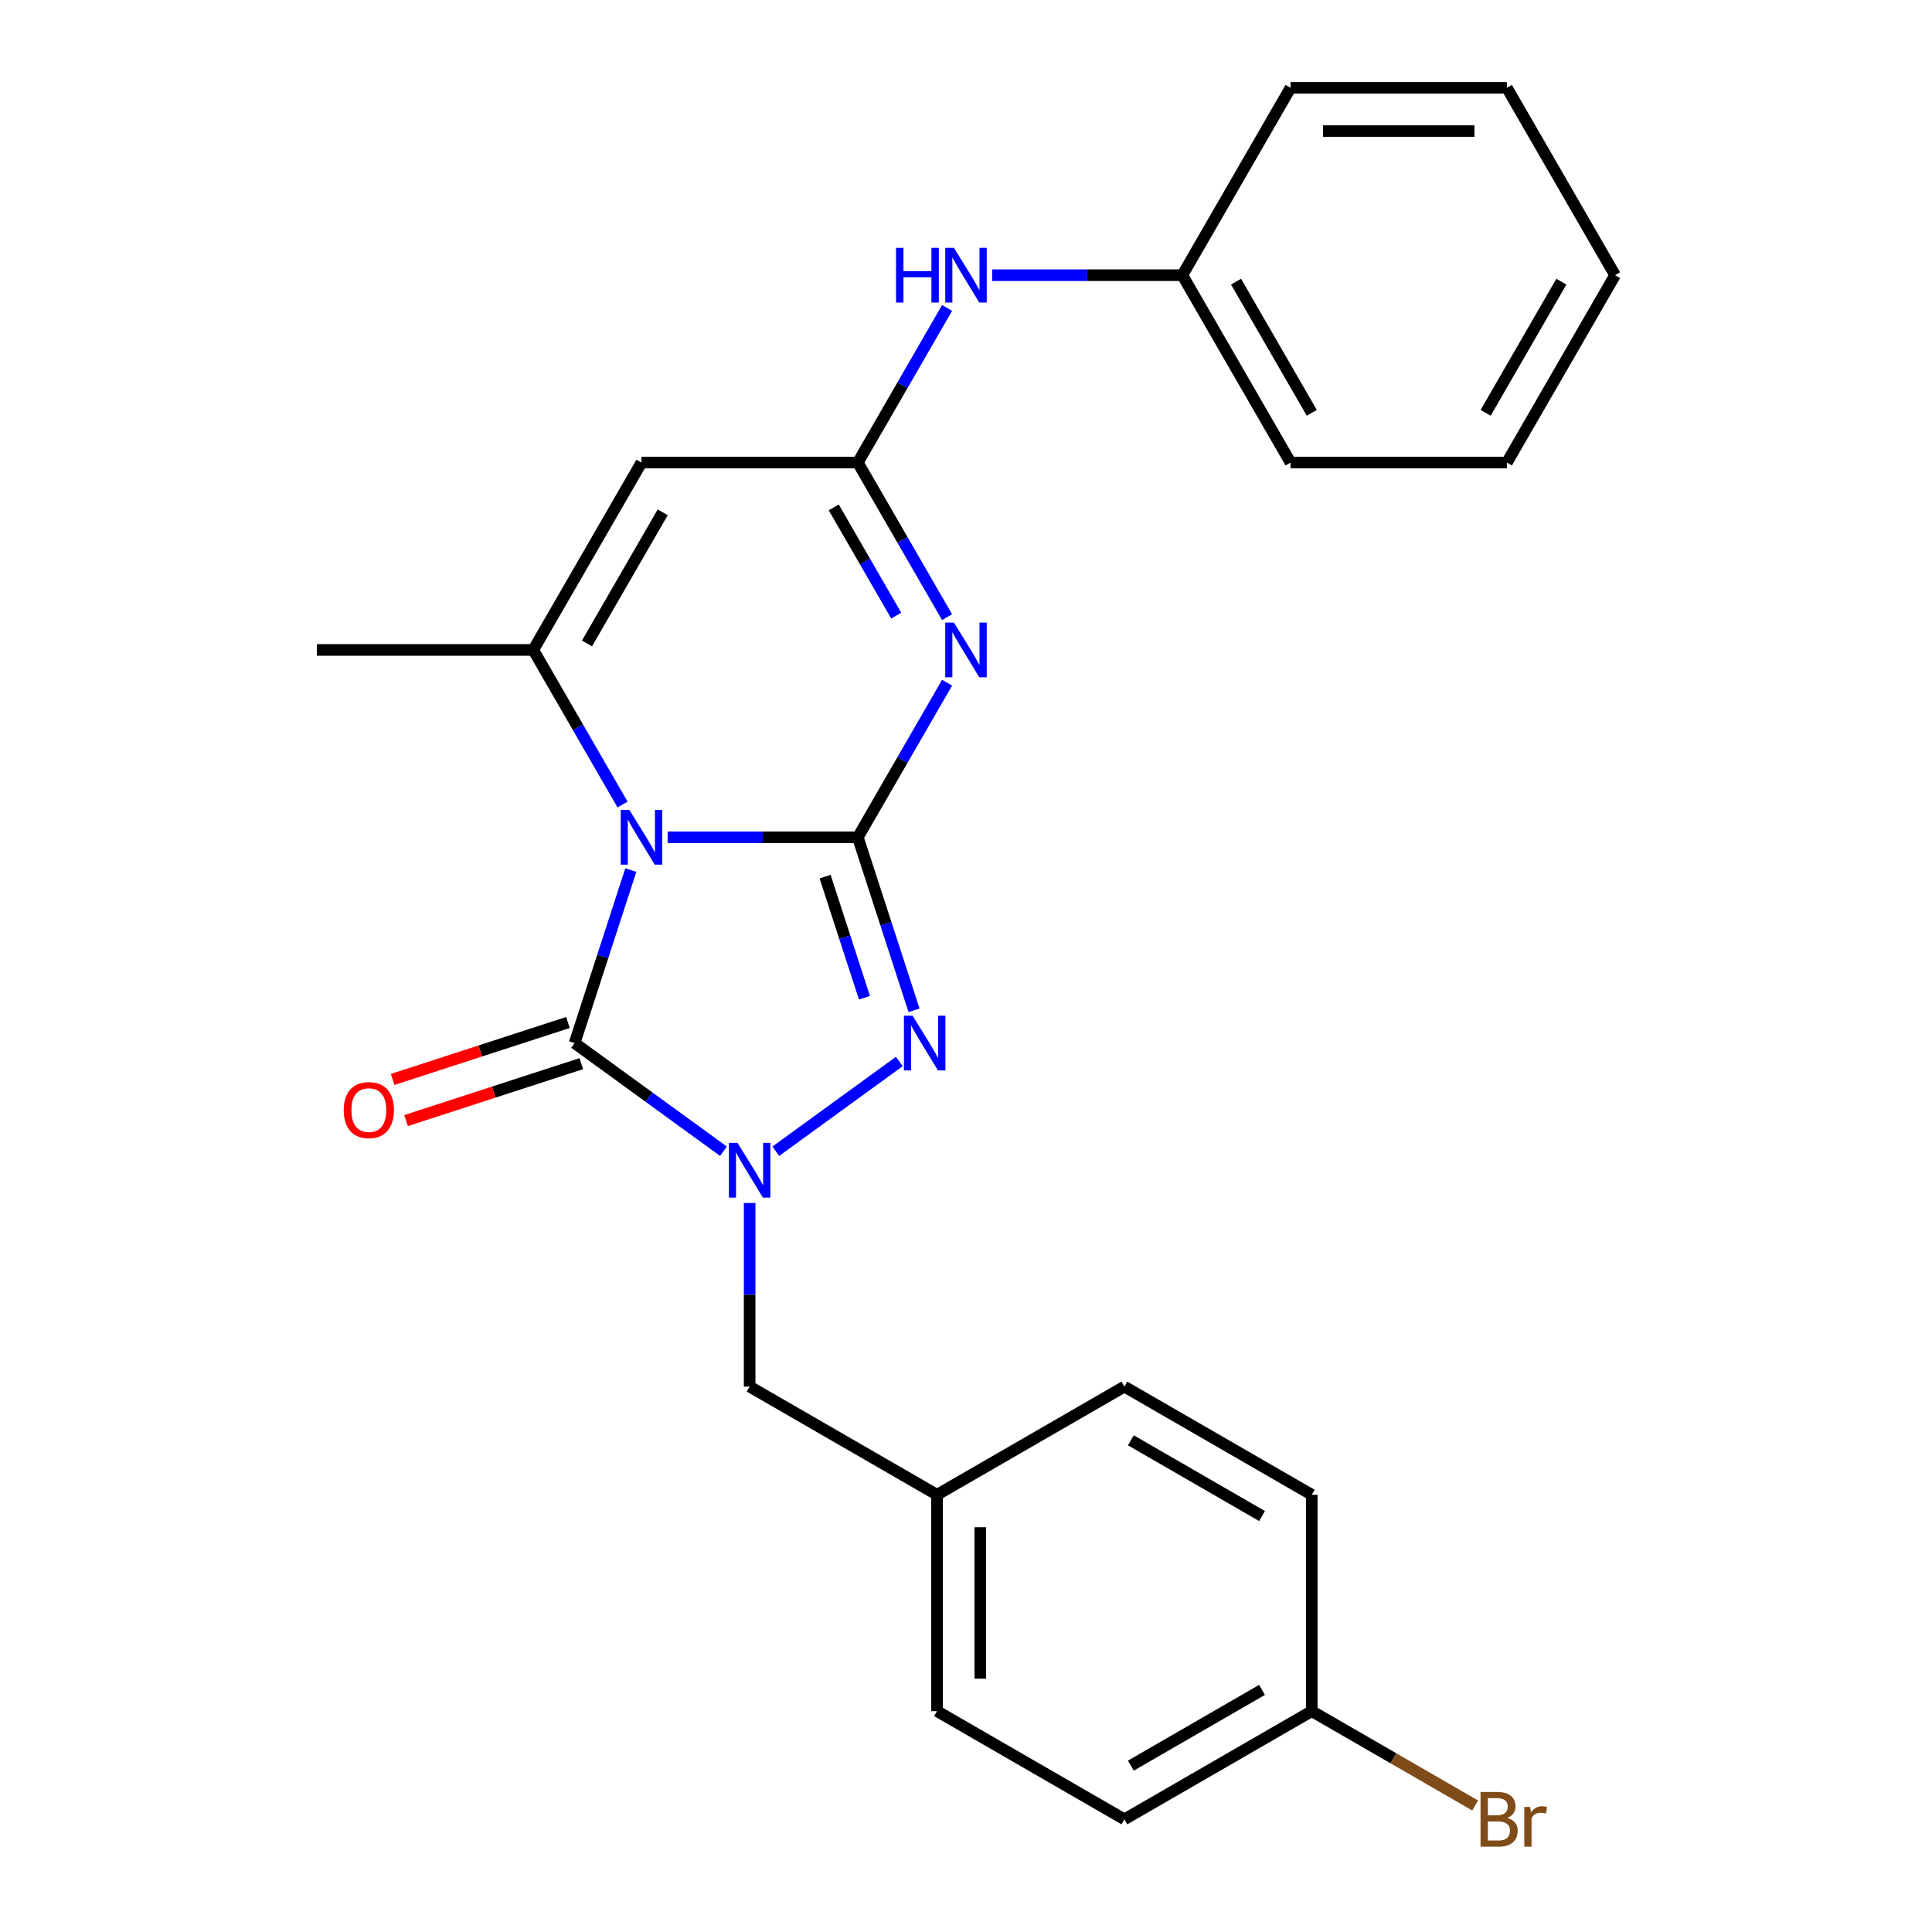 <?xml version='1.0' encoding='iso-8859-1'?>
<svg version='1.1' baseProfile='full'
              xmlns='http://www.w3.org/2000/svg'
                      xmlns:rdkit='http://www.rdkit.org/xml'
                      xmlns:xlink='http://www.w3.org/1999/xlink'
                  xml:space='preserve'
width='1000px' height='1000px' viewBox='0 0 1000 1000'>
<!-- END OF HEADER -->
<rect style='opacity:1.0;fill:#FFFFFF;stroke:none' width='1000' height='1000' x='0' y='0'> </rect>
<path class='bond-0' d='M 345.56,433.387 L 394.783,433.387' style='fill:none;fill-rule:evenodd;stroke:#0000FF;stroke-width:6px;stroke-linecap:butt;stroke-linejoin:miter;stroke-opacity:1' />
<path class='bond-0' d='M 394.783,433.387 L 444.007,433.387' style='fill:none;fill-rule:evenodd;stroke:#000000;stroke-width:6px;stroke-linecap:butt;stroke-linejoin:miter;stroke-opacity:1' />
<path class='bond-1' d='M 326.51,450.346 L 311.962,495.119' style='fill:none;fill-rule:evenodd;stroke:#0000FF;stroke-width:6px;stroke-linecap:butt;stroke-linejoin:miter;stroke-opacity:1' />
<path class='bond-1' d='M 311.962,495.119 L 297.415,539.892' style='fill:none;fill-rule:evenodd;stroke:#000000;stroke-width:6px;stroke-linecap:butt;stroke-linejoin:miter;stroke-opacity:1' />
<path class='bond-5' d='M 322.229,416.427 L 299.128,376.415' style='fill:none;fill-rule:evenodd;stroke:#0000FF;stroke-width:6px;stroke-linecap:butt;stroke-linejoin:miter;stroke-opacity:1' />
<path class='bond-5' d='M 299.128,376.415 L 276.027,336.404' style='fill:none;fill-rule:evenodd;stroke:#000000;stroke-width:6px;stroke-linecap:butt;stroke-linejoin:miter;stroke-opacity:1' />
<path class='bond-2' d='M 444.007,433.387 L 467.108,393.375' style='fill:none;fill-rule:evenodd;stroke:#000000;stroke-width:6px;stroke-linecap:butt;stroke-linejoin:miter;stroke-opacity:1' />
<path class='bond-2' d='M 467.108,393.375 L 490.208,353.363' style='fill:none;fill-rule:evenodd;stroke:#0000FF;stroke-width:6px;stroke-linecap:butt;stroke-linejoin:miter;stroke-opacity:1' />
<path class='bond-4' d='M 444.007,433.387 L 458.554,478.16' style='fill:none;fill-rule:evenodd;stroke:#000000;stroke-width:6px;stroke-linecap:butt;stroke-linejoin:miter;stroke-opacity:1' />
<path class='bond-4' d='M 458.554,478.16 L 473.102,522.932' style='fill:none;fill-rule:evenodd;stroke:#0000FF;stroke-width:6px;stroke-linecap:butt;stroke-linejoin:miter;stroke-opacity:1' />
<path class='bond-4' d='M 427.07,453.74 L 437.253,485.081' style='fill:none;fill-rule:evenodd;stroke:#000000;stroke-width:6px;stroke-linecap:butt;stroke-linejoin:miter;stroke-opacity:1' />
<path class='bond-4' d='M 437.253,485.081 L 447.437,516.422' style='fill:none;fill-rule:evenodd;stroke:#0000FF;stroke-width:6px;stroke-linecap:butt;stroke-linejoin:miter;stroke-opacity:1' />
<path class='bond-3' d='M 297.415,539.892 L 335.944,567.886' style='fill:none;fill-rule:evenodd;stroke:#000000;stroke-width:6px;stroke-linecap:butt;stroke-linejoin:miter;stroke-opacity:1' />
<path class='bond-3' d='M 335.944,567.886 L 374.474,595.879' style='fill:none;fill-rule:evenodd;stroke:#0000FF;stroke-width:6px;stroke-linecap:butt;stroke-linejoin:miter;stroke-opacity:1' />
<path class='bond-10' d='M 293.954,529.242 L 248.601,543.978' style='fill:none;fill-rule:evenodd;stroke:#000000;stroke-width:6px;stroke-linecap:butt;stroke-linejoin:miter;stroke-opacity:1' />
<path class='bond-10' d='M 248.601,543.978 L 203.248,558.714' style='fill:none;fill-rule:evenodd;stroke:#FF0000;stroke-width:6px;stroke-linecap:butt;stroke-linejoin:miter;stroke-opacity:1' />
<path class='bond-10' d='M 300.875,550.543 L 255.522,565.279' style='fill:none;fill-rule:evenodd;stroke:#000000;stroke-width:6px;stroke-linecap:butt;stroke-linejoin:miter;stroke-opacity:1' />
<path class='bond-10' d='M 255.522,565.279 L 210.17,580.015' style='fill:none;fill-rule:evenodd;stroke:#FF0000;stroke-width:6px;stroke-linecap:butt;stroke-linejoin:miter;stroke-opacity:1' />
<path class='bond-26' d='M 490.208,319.444 L 467.108,279.432' style='fill:none;fill-rule:evenodd;stroke:#0000FF;stroke-width:6px;stroke-linecap:butt;stroke-linejoin:miter;stroke-opacity:1' />
<path class='bond-26' d='M 467.108,279.432 L 444.007,239.421' style='fill:none;fill-rule:evenodd;stroke:#000000;stroke-width:6px;stroke-linecap:butt;stroke-linejoin:miter;stroke-opacity:1' />
<path class='bond-26' d='M 463.881,318.639 L 447.711,290.631' style='fill:none;fill-rule:evenodd;stroke:#0000FF;stroke-width:6px;stroke-linecap:butt;stroke-linejoin:miter;stroke-opacity:1' />
<path class='bond-26' d='M 447.711,290.631 L 431.54,262.623' style='fill:none;fill-rule:evenodd;stroke:#000000;stroke-width:6px;stroke-linecap:butt;stroke-linejoin:miter;stroke-opacity:1' />
<path class='bond-8' d='M 388.014,622.676 L 388.014,670.189' style='fill:none;fill-rule:evenodd;stroke:#0000FF;stroke-width:6px;stroke-linecap:butt;stroke-linejoin:miter;stroke-opacity:1' />
<path class='bond-8' d='M 388.014,670.189 L 388.014,717.702' style='fill:none;fill-rule:evenodd;stroke:#000000;stroke-width:6px;stroke-linecap:butt;stroke-linejoin:miter;stroke-opacity:1' />
<path class='bond-25' d='M 401.553,595.879 L 465.491,549.425' style='fill:none;fill-rule:evenodd;stroke:#0000FF;stroke-width:6px;stroke-linecap:butt;stroke-linejoin:miter;stroke-opacity:1' />
<path class='bond-7' d='M 276.027,336.404 L 332.02,239.421' style='fill:none;fill-rule:evenodd;stroke:#000000;stroke-width:6px;stroke-linecap:butt;stroke-linejoin:miter;stroke-opacity:1' />
<path class='bond-7' d='M 303.823,333.055 L 343.018,265.167' style='fill:none;fill-rule:evenodd;stroke:#000000;stroke-width:6px;stroke-linecap:butt;stroke-linejoin:miter;stroke-opacity:1' />
<path class='bond-12' d='M 276.027,336.404 L 164.041,336.404' style='fill:none;fill-rule:evenodd;stroke:#000000;stroke-width:6px;stroke-linecap:butt;stroke-linejoin:miter;stroke-opacity:1' />
<path class='bond-6' d='M 444.007,239.421 L 332.02,239.421' style='fill:none;fill-rule:evenodd;stroke:#000000;stroke-width:6px;stroke-linecap:butt;stroke-linejoin:miter;stroke-opacity:1' />
<path class='bond-9' d='M 444.007,239.421 L 467.108,199.409' style='fill:none;fill-rule:evenodd;stroke:#000000;stroke-width:6px;stroke-linecap:butt;stroke-linejoin:miter;stroke-opacity:1' />
<path class='bond-9' d='M 467.108,199.409 L 490.208,159.397' style='fill:none;fill-rule:evenodd;stroke:#0000FF;stroke-width:6px;stroke-linecap:butt;stroke-linejoin:miter;stroke-opacity:1' />
<path class='bond-11' d='M 388.014,717.702 L 484.997,773.696' style='fill:none;fill-rule:evenodd;stroke:#000000;stroke-width:6px;stroke-linecap:butt;stroke-linejoin:miter;stroke-opacity:1' />
<path class='bond-14' d='M 513.54,142.438 L 562.763,142.438' style='fill:none;fill-rule:evenodd;stroke:#0000FF;stroke-width:6px;stroke-linecap:butt;stroke-linejoin:miter;stroke-opacity:1' />
<path class='bond-14' d='M 562.763,142.438 L 611.986,142.438' style='fill:none;fill-rule:evenodd;stroke:#000000;stroke-width:6px;stroke-linecap:butt;stroke-linejoin:miter;stroke-opacity:1' />
<path class='bond-16' d='M 484.997,773.696 L 581.98,717.702' style='fill:none;fill-rule:evenodd;stroke:#000000;stroke-width:6px;stroke-linecap:butt;stroke-linejoin:miter;stroke-opacity:1' />
<path class='bond-17' d='M 484.997,773.696 L 484.997,885.682' style='fill:none;fill-rule:evenodd;stroke:#000000;stroke-width:6px;stroke-linecap:butt;stroke-linejoin:miter;stroke-opacity:1' />
<path class='bond-17' d='M 507.394,790.494 L 507.394,868.884' style='fill:none;fill-rule:evenodd;stroke:#000000;stroke-width:6px;stroke-linecap:butt;stroke-linejoin:miter;stroke-opacity:1' />
<path class='bond-13' d='M 678.963,885.682 L 581.98,941.675' style='fill:none;fill-rule:evenodd;stroke:#000000;stroke-width:6px;stroke-linecap:butt;stroke-linejoin:miter;stroke-opacity:1' />
<path class='bond-13' d='M 653.217,874.684 L 585.329,913.88' style='fill:none;fill-rule:evenodd;stroke:#000000;stroke-width:6px;stroke-linecap:butt;stroke-linejoin:miter;stroke-opacity:1' />
<path class='bond-15' d='M 678.963,885.682 L 721.244,910.093' style='fill:none;fill-rule:evenodd;stroke:#000000;stroke-width:6px;stroke-linecap:butt;stroke-linejoin:miter;stroke-opacity:1' />
<path class='bond-15' d='M 721.244,910.093 L 763.526,934.505' style='fill:none;fill-rule:evenodd;stroke:#7F4C19;stroke-width:6px;stroke-linecap:butt;stroke-linejoin:miter;stroke-opacity:1' />
<path class='bond-27' d='M 678.963,885.682 L 678.963,773.696' style='fill:none;fill-rule:evenodd;stroke:#000000;stroke-width:6px;stroke-linecap:butt;stroke-linejoin:miter;stroke-opacity:1' />
<path class='bond-20' d='M 611.986,142.438 L 667.98,239.421' style='fill:none;fill-rule:evenodd;stroke:#000000;stroke-width:6px;stroke-linecap:butt;stroke-linejoin:miter;stroke-opacity:1' />
<path class='bond-20' d='M 639.782,145.786 L 678.977,213.675' style='fill:none;fill-rule:evenodd;stroke:#000000;stroke-width:6px;stroke-linecap:butt;stroke-linejoin:miter;stroke-opacity:1' />
<path class='bond-21' d='M 611.986,142.438 L 667.98,45.455' style='fill:none;fill-rule:evenodd;stroke:#000000;stroke-width:6px;stroke-linecap:butt;stroke-linejoin:miter;stroke-opacity:1' />
<path class='bond-19' d='M 581.98,717.702 L 678.963,773.696' style='fill:none;fill-rule:evenodd;stroke:#000000;stroke-width:6px;stroke-linecap:butt;stroke-linejoin:miter;stroke-opacity:1' />
<path class='bond-19' d='M 585.329,745.498 L 653.217,784.693' style='fill:none;fill-rule:evenodd;stroke:#000000;stroke-width:6px;stroke-linecap:butt;stroke-linejoin:miter;stroke-opacity:1' />
<path class='bond-18' d='M 484.997,885.682 L 581.98,941.675' style='fill:none;fill-rule:evenodd;stroke:#000000;stroke-width:6px;stroke-linecap:butt;stroke-linejoin:miter;stroke-opacity:1' />
<path class='bond-23' d='M 667.98,239.421 L 779.966,239.421' style='fill:none;fill-rule:evenodd;stroke:#000000;stroke-width:6px;stroke-linecap:butt;stroke-linejoin:miter;stroke-opacity:1' />
<path class='bond-22' d='M 667.98,45.455 L 779.966,45.455' style='fill:none;fill-rule:evenodd;stroke:#000000;stroke-width:6px;stroke-linecap:butt;stroke-linejoin:miter;stroke-opacity:1' />
<path class='bond-22' d='M 684.778,67.852 L 763.168,67.852' style='fill:none;fill-rule:evenodd;stroke:#000000;stroke-width:6px;stroke-linecap:butt;stroke-linejoin:miter;stroke-opacity:1' />
<path class='bond-24' d='M 779.966,45.455 L 835.959,142.438' style='fill:none;fill-rule:evenodd;stroke:#000000;stroke-width:6px;stroke-linecap:butt;stroke-linejoin:miter;stroke-opacity:1' />
<path class='bond-28' d='M 779.966,239.421 L 835.959,142.438' style='fill:none;fill-rule:evenodd;stroke:#000000;stroke-width:6px;stroke-linecap:butt;stroke-linejoin:miter;stroke-opacity:1' />
<path class='bond-28' d='M 768.968,213.675 L 808.164,145.786' style='fill:none;fill-rule:evenodd;stroke:#000000;stroke-width:6px;stroke-linecap:butt;stroke-linejoin:miter;stroke-opacity:1' />
<path  class='atom-0' d='M 325.76 419.227
L 335.04 434.227
Q 335.96 435.707, 337.44 438.387
Q 338.92 441.067, 339 441.227
L 339 419.227
L 342.76 419.227
L 342.76 447.547
L 338.88 447.547
L 328.92 431.147
Q 327.76 429.227, 326.52 427.027
Q 325.32 424.827, 324.96 424.147
L 324.96 447.547
L 321.28 447.547
L 321.28 419.227
L 325.76 419.227
' fill='#0000FF'/>
<path  class='atom-3' d='M 493.74 322.244
L 503.02 337.244
Q 503.94 338.724, 505.42 341.404
Q 506.9 344.084, 506.98 344.244
L 506.98 322.244
L 510.74 322.244
L 510.74 350.564
L 506.86 350.564
L 496.9 334.164
Q 495.74 332.244, 494.5 330.044
Q 493.3 327.844, 492.94 327.164
L 492.94 350.564
L 489.26 350.564
L 489.26 322.244
L 493.74 322.244
' fill='#0000FF'/>
<path  class='atom-4' d='M 381.754 591.556
L 391.034 606.556
Q 391.954 608.036, 393.434 610.716
Q 394.914 613.396, 394.994 613.556
L 394.994 591.556
L 398.754 591.556
L 398.754 619.876
L 394.874 619.876
L 384.914 603.476
Q 383.754 601.556, 382.514 599.356
Q 381.314 597.156, 380.954 596.476
L 380.954 619.876
L 377.274 619.876
L 377.274 591.556
L 381.754 591.556
' fill='#0000FF'/>
<path  class='atom-5' d='M 472.353 525.732
L 481.633 540.732
Q 482.553 542.212, 484.033 544.892
Q 485.513 547.572, 485.593 547.732
L 485.593 525.732
L 489.353 525.732
L 489.353 554.052
L 485.473 554.052
L 475.513 537.652
Q 474.353 535.732, 473.113 533.532
Q 471.913 531.332, 471.553 530.652
L 471.553 554.052
L 467.873 554.052
L 467.873 525.732
L 472.353 525.732
' fill='#0000FF'/>
<path  class='atom-10' d='M 463.78 128.278
L 467.62 128.278
L 467.62 140.318
L 482.1 140.318
L 482.1 128.278
L 485.94 128.278
L 485.94 156.598
L 482.1 156.598
L 482.1 143.518
L 467.62 143.518
L 467.62 156.598
L 463.78 156.598
L 463.78 128.278
' fill='#0000FF'/>
<path  class='atom-10' d='M 493.74 128.278
L 503.02 143.278
Q 503.94 144.758, 505.42 147.438
Q 506.9 150.118, 506.98 150.278
L 506.98 128.278
L 510.74 128.278
L 510.74 156.598
L 506.86 156.598
L 496.9 140.198
Q 495.74 138.278, 494.5 136.078
Q 493.3 133.878, 492.94 133.198
L 492.94 156.598
L 489.26 156.598
L 489.26 128.278
L 493.74 128.278
' fill='#0000FF'/>
<path  class='atom-11' d='M 177.909 574.578
Q 177.909 567.778, 181.269 563.978
Q 184.629 560.178, 190.909 560.178
Q 197.189 560.178, 200.549 563.978
Q 203.909 567.778, 203.909 574.578
Q 203.909 581.458, 200.509 585.378
Q 197.109 589.258, 190.909 589.258
Q 184.669 589.258, 181.269 585.378
Q 177.909 581.498, 177.909 574.578
M 190.909 586.058
Q 195.229 586.058, 197.549 583.178
Q 199.909 580.258, 199.909 574.578
Q 199.909 569.018, 197.549 566.218
Q 195.229 563.378, 190.909 563.378
Q 186.589 563.378, 184.229 566.178
Q 181.909 568.978, 181.909 574.578
Q 181.909 580.298, 184.229 583.178
Q 186.589 586.058, 190.909 586.058
' fill='#FF0000'/>
<path  class='atom-16' d='M 780.086 940.955
Q 782.806 941.715, 784.166 943.395
Q 785.566 945.035, 785.566 947.475
Q 785.566 951.395, 783.046 953.635
Q 780.566 955.835, 775.846 955.835
L 766.326 955.835
L 766.326 927.515
L 774.686 927.515
Q 779.526 927.515, 781.966 929.475
Q 784.406 931.435, 784.406 935.035
Q 784.406 939.315, 780.086 940.955
M 770.126 930.715
L 770.126 939.595
L 774.686 939.595
Q 777.486 939.595, 778.926 938.475
Q 780.406 937.315, 780.406 935.035
Q 780.406 930.715, 774.686 930.715
L 770.126 930.715
M 775.846 952.635
Q 778.606 952.635, 780.086 951.315
Q 781.566 949.995, 781.566 947.475
Q 781.566 945.155, 779.926 943.995
Q 778.326 942.795, 775.246 942.795
L 770.126 942.795
L 770.126 952.635
L 775.846 952.635
' fill='#7F4C19'/>
<path  class='atom-16' d='M 792.006 935.275
L 792.446 938.115
Q 794.606 934.915, 798.126 934.915
Q 799.246 934.915, 800.766 935.315
L 800.166 938.675
Q 798.446 938.275, 797.486 938.275
Q 795.806 938.275, 794.686 938.955
Q 793.606 939.595, 792.726 941.155
L 792.726 955.835
L 788.966 955.835
L 788.966 935.275
L 792.006 935.275
' fill='#7F4C19'/>
</svg>
